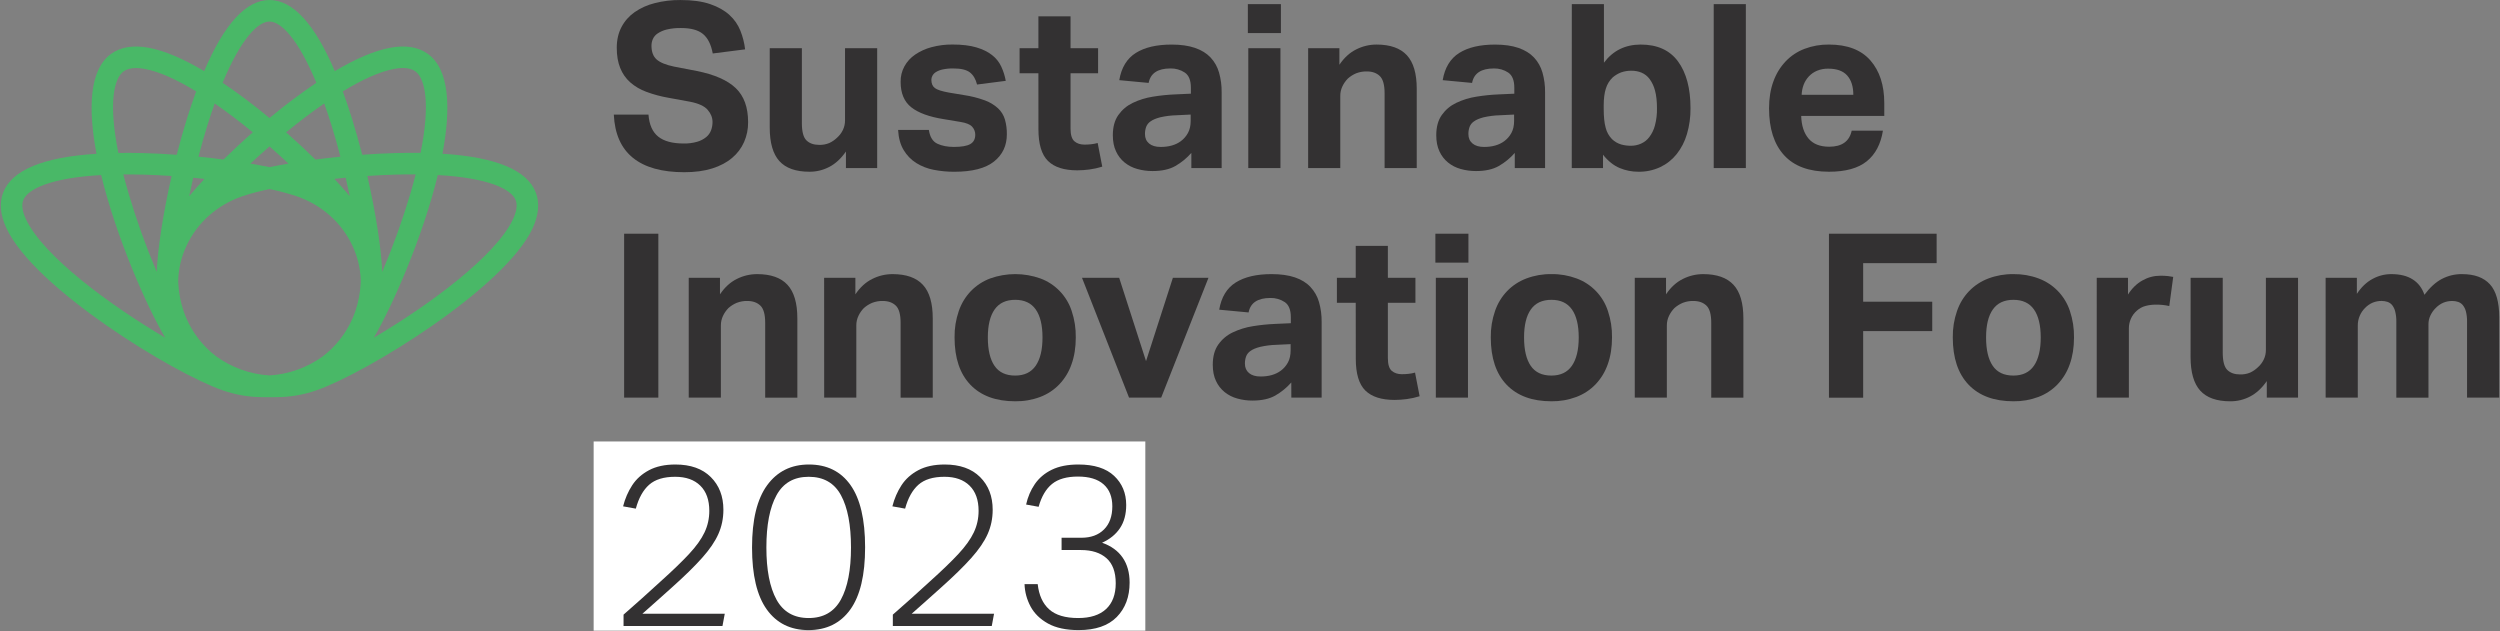<svg xmlns="http://www.w3.org/2000/svg" xmlns:xlink="http://www.w3.org/1999/xlink" width="2048" viewBox="0 0 1536 387.75" height="517" preserveAspectRatio="xMidYMid meet"><rect x="0" y="0" width="1536" height="387.75" fill="#808080" stroke="none"/><defs><g></g><clipPath id="2c30706bb7"><path d="M 1428 168 L 1535.504 168 L 1535.504 245 L 1428 245 Z M 1428 168 " clip-rule="nonzero"></path></clipPath><clipPath id="1860de5e50"><path d="M 0.496 0 L 331 0 L 331 245 L 0.496 245 Z M 0.496 0 " clip-rule="nonzero"></path></clipPath><clipPath id="c04d37ffb8"><path d="M 462 285 L 532 285 L 532 387.48 L 462 387.48 Z M 462 285 " clip-rule="nonzero"></path></clipPath><clipPath id="c391b39a79"><path d="M 364.738 271.25 L 703.688 271.25 L 703.688 387.5 L 364.738 387.5 Z M 364.738 271.25 " clip-rule="nonzero"></path></clipPath><clipPath id="6df57a28b7"><path d="M 462 285 L 532 285 L 532 387.5 L 462 387.5 Z M 462 285 " clip-rule="nonzero"></path></clipPath><clipPath id="d0f7c4f292"><path d="M 629 285 L 695 285 L 695 387.5 L 629 387.5 Z M 629 285 " clip-rule="nonzero"></path></clipPath></defs><path fill="#333132" d="M 398.422 70.391 C 398.887 76.602 400.883 81.117 404.414 83.938 C 407.941 86.754 413.137 88.164 420 88.164 C 422.824 88.227 425.598 87.875 428.32 87.109 C 430.34 86.531 432.176 85.59 433.824 84.285 C 435.199 83.168 436.211 81.781 436.855 80.125 C 437.484 78.445 437.789 76.703 437.773 74.906 C 437.773 72.277 436.785 69.809 434.812 67.5 C 432.84 65.195 429.219 63.527 423.949 62.496 L 410.812 60.094 C 406.141 59.293 401.582 58.07 397.133 56.43 C 393.457 55.094 390.141 53.141 387.188 50.578 C 384.453 48.121 382.41 45.18 381.055 41.762 C 379.641 38.285 378.934 34.148 378.938 29.352 C 378.941 24.551 379.906 20.32 381.828 16.652 C 383.773 12.949 386.461 9.895 389.887 7.488 C 393.66 4.887 397.773 3.035 402.227 1.934 C 407.406 0.609 412.676 -0.031 418.023 0.012 C 425.359 0.012 431.473 0.855 436.363 2.539 C 441.254 4.223 445.203 6.457 448.211 9.238 C 451.188 11.945 453.418 15.164 454.91 18.898 C 456.375 22.582 457.336 26.391 457.801 30.324 L 437.914 32.852 C 436.883 27.32 434.883 23.332 431.918 20.887 C 428.953 18.441 424.465 17.219 418.449 17.219 C 415.473 17.152 412.531 17.461 409.633 18.133 C 407.641 18.613 405.789 19.414 404.074 20.535 C 402.758 21.402 401.77 22.555 401.113 23.988 C 400.547 25.293 400.266 26.66 400.266 28.082 C 400.266 31.844 401.324 34.664 403.441 36.543 C 405.562 38.422 409.152 39.887 414.215 40.934 L 428.043 43.609 C 438.945 45.773 446.938 49.277 452.02 54.121 C 457.105 58.961 459.641 65.945 459.637 75.066 C 459.684 79.309 458.859 83.375 457.164 87.266 C 455.469 91.07 453.023 94.312 449.832 96.996 C 446.59 99.77 442.523 101.934 437.633 103.48 C 432.742 105.031 427.004 105.809 420.422 105.809 C 406.691 105.809 396.184 102.871 388.898 96.996 C 381.609 91.117 377.688 82.254 377.121 70.406 Z M 398.422 70.391 " fill-opacity="1" fill-rule="nonzero"></path><path fill="#333132" d="M 472.922 29.633 L 492.668 29.633 L 492.668 75.605 C 492.668 80.875 493.609 84.426 495.488 86.254 C 497.367 88.082 499.953 89 503.246 89.008 C 505.422 89.082 507.512 88.703 509.523 87.875 C 511.277 87.055 512.852 85.973 514.25 84.633 C 515.77 83.301 516.969 81.727 517.848 79.91 C 518.762 78.016 519.207 76.016 519.188 73.914 L 519.188 29.633 L 538.938 29.633 L 538.938 103.254 L 519.738 103.254 L 519.738 93.102 C 516.727 97.43 513.316 100.582 509.508 102.551 C 505.688 104.547 501.621 105.531 497.312 105.512 C 488.938 105.512 482.777 103.324 478.828 98.945 C 474.883 94.566 472.914 87.691 472.922 78.316 Z M 472.922 29.633 " fill-opacity="1" fill-rule="nonzero"></path><path fill="#333132" d="M 570.688 79.832 C 571.344 84.156 573.082 86.98 575.906 88.297 C 578.727 89.613 582.113 90.27 586.062 90.27 C 590.777 90.27 594.145 89.684 596.164 88.508 C 598.188 87.332 599.199 85.426 599.199 82.793 C 599.207 81.879 599.051 80.996 598.719 80.145 C 598.391 79.289 597.914 78.527 597.293 77.859 C 596.023 76.445 593.602 75.461 590.031 74.898 L 579.871 73.207 C 570.938 71.797 564.285 69.375 559.914 65.941 C 555.543 62.504 553.355 57.309 553.348 50.355 C 553.285 46.953 554.062 43.754 555.672 40.758 C 557.293 37.844 559.484 35.445 562.238 33.562 C 565.344 31.453 568.711 29.926 572.344 28.977 C 576.57 27.852 580.871 27.309 585.246 27.355 C 591.078 27.355 595.961 27.941 599.898 29.117 C 603.836 30.293 607.051 31.875 609.543 33.859 C 611.992 35.766 613.875 38.125 615.188 40.934 C 616.48 43.727 617.398 46.641 617.938 49.672 L 600.305 51.934 C 599.457 48.562 597.977 46.07 595.863 44.453 C 593.746 42.84 590.34 42.039 585.637 42.059 C 583.422 42.016 581.234 42.227 579.07 42.691 C 577.613 43 576.246 43.539 574.977 44.312 C 574.07 44.879 573.367 45.633 572.859 46.57 C 572.461 47.32 572.25 48.121 572.227 48.973 C 572.227 51.328 572.957 53.043 574.414 54.121 C 575.875 55.195 578.719 56.109 582.949 56.867 L 592.254 58.418 C 596.645 59.062 600.926 60.145 605.094 61.66 C 608.105 62.758 610.801 64.379 613.176 66.531 C 615.199 68.434 616.609 70.715 617.41 73.371 C 618.262 76.367 618.66 79.422 618.609 82.535 C 618.609 89.496 615.973 95.07 610.707 99.254 C 605.438 103.438 597.305 105.527 586.309 105.527 C 582.059 105.547 577.848 105.145 573.676 104.332 C 569.848 103.602 566.273 102.215 562.957 100.168 C 559.762 98.137 557.191 95.5 555.246 92.258 C 553.227 88.961 552.074 84.824 551.789 79.844 Z M 570.688 79.832 " fill-opacity="1" fill-rule="nonzero"></path><path fill="#333132" d="M 637.996 45.004 L 626.43 45.004 L 626.43 29.633 L 637.996 29.633 L 637.996 10.027 L 657.738 10.027 L 657.738 29.633 L 674.668 29.633 L 674.668 45.004 L 657.738 45.004 L 657.738 78.996 C 657.738 82.855 658.539 85.465 660.141 86.824 C 661.738 88.188 663.809 88.859 666.348 88.848 C 667.691 88.844 669.031 88.773 670.363 88.633 C 671.734 88.496 673.082 88.234 674.406 87.855 L 677.227 102.387 C 674.621 103.203 671.965 103.789 669.258 104.148 C 666.801 104.473 664.332 104.641 661.852 104.652 C 653.77 104.652 647.773 102.727 643.871 98.875 C 639.965 95.02 638.016 88.531 638.016 79.41 Z M 637.996 45.004 " fill-opacity="1" fill-rule="nonzero"></path><path fill="#333132" d="M 731.965 93.949 C 729.141 97.168 725.875 99.848 722.164 101.984 C 718.543 104.055 713.863 105.09 708.125 105.09 C 704.941 105.105 701.812 104.68 698.746 103.82 C 695.887 103.035 693.301 101.719 690.988 99.871 C 688.699 97.996 686.934 95.719 685.699 93.027 C 684.379 90.262 683.719 86.945 683.723 83.086 C 683.723 78.008 684.852 73.871 687.109 70.676 C 689.422 67.41 692.387 64.918 695.996 63.199 C 699.926 61.328 704.039 60.062 708.34 59.395 C 712.941 58.637 717.574 58.168 722.234 57.984 L 731.68 57.559 L 731.68 53.891 C 731.68 49.379 730.438 46.273 727.945 44.582 C 726.641 43.719 725.234 43.074 723.73 42.645 C 722.23 42.211 720.695 42.016 719.129 42.055 C 711.32 42.055 706.852 45.016 705.727 50.941 L 687.676 49.25 C 688.988 41.539 692.375 35.969 697.828 32.531 C 703.285 29.098 710.621 27.383 719.832 27.383 C 725.477 27.383 730.273 28.066 734.223 29.43 C 738.168 30.793 741.344 32.746 743.742 35.285 C 746.223 37.945 747.961 41.023 748.961 44.52 C 750.094 48.508 750.637 52.574 750.582 56.723 L 750.582 103.266 L 731.965 103.266 Z M 731.539 70.391 L 722.793 70.816 C 719.414 70.906 716.074 71.328 712.781 72.082 C 710.254 72.746 708.289 73.57 706.93 74.555 C 705.648 75.414 704.73 76.566 704.176 78.008 C 703.688 79.426 703.453 80.887 703.473 82.383 C 703.473 84.828 704.316 86.758 706 88.164 C 707.684 89.57 710.043 90.277 713.074 90.281 C 718.152 90.281 722.289 89.102 725.488 86.746 C 727.309 85.395 728.766 83.727 729.855 81.738 C 730.988 79.719 731.555 77.203 731.551 74.191 Z M 731.539 70.391 " fill-opacity="1" fill-rule="nonzero"></path><path fill="#333132" d="M 766.68 2.539 L 786.988 2.539 L 786.988 20.32 L 766.68 20.32 Z M 766.957 29.617 L 786.707 29.617 L 786.707 103.254 L 766.941 103.254 Z M 766.957 29.617 " fill-opacity="1" fill-rule="nonzero"></path><path fill="#333132" d="M 803.727 29.633 L 822.926 29.633 L 822.926 39.785 C 825.836 35.461 829.293 32.312 833.289 30.34 C 837.211 28.367 841.367 27.379 845.758 27.375 C 854.125 27.375 860.332 29.562 864.383 33.941 C 868.43 38.32 870.453 45.211 870.445 54.609 L 870.445 103.266 L 850.695 103.266 L 850.695 57.293 C 850.695 52.125 849.707 48.598 847.734 46.715 C 845.762 44.828 843.129 43.887 839.836 43.895 C 837.574 43.84 835.383 44.215 833.27 45.02 C 831.371 45.812 829.656 46.895 828.121 48.266 C 826.754 49.656 825.648 51.23 824.805 52.988 C 823.895 54.883 823.445 56.883 823.469 58.984 L 823.469 103.27 L 803.719 103.27 Z M 803.727 29.633 " fill-opacity="1" fill-rule="nonzero"></path><path fill="#333132" d="M 930.68 93.949 C 927.855 97.168 924.59 99.848 920.879 101.984 C 917.258 104.059 912.578 105.094 906.844 105.094 C 903.656 105.109 900.527 104.688 897.461 103.824 C 894.602 103.043 892.02 101.723 889.703 99.875 C 887.414 98.004 885.648 95.723 884.414 93.035 C 883.098 90.266 882.438 86.953 882.438 83.094 C 882.438 78.012 883.566 73.875 885.824 70.68 C 888.137 67.418 891.102 64.926 894.711 63.203 C 898.641 61.336 902.754 60.066 907.055 59.398 C 911.656 58.641 916.289 58.172 920.949 57.988 L 930.395 57.566 L 930.395 53.898 C 930.395 49.383 929.152 46.281 926.664 44.586 C 925.355 43.727 923.953 43.078 922.449 42.648 C 920.945 42.219 919.41 42.023 917.848 42.059 C 910.035 42.059 905.566 45.023 904.441 50.945 L 886.391 49.254 C 887.703 41.547 891.09 35.973 896.547 32.539 C 902 29.102 909.336 27.387 918.547 27.391 C 924.195 27.391 928.988 28.07 932.938 29.434 C 936.887 30.801 940.059 32.75 942.457 35.289 C 944.938 37.949 946.676 41.027 947.676 44.527 C 948.809 48.512 949.352 52.582 949.297 56.727 L 949.297 103.27 L 930.68 103.27 Z M 930.254 70.391 L 921.508 70.816 C 918.129 70.906 914.789 71.328 911.496 72.082 C 908.969 72.746 907.004 73.57 905.645 74.555 C 904.359 75.414 903.441 76.566 902.891 78.008 C 902.402 79.426 902.168 80.887 902.188 82.383 C 902.188 84.828 903.031 86.758 904.715 88.164 C 906.398 89.57 908.758 90.277 911.789 90.281 C 916.863 90.281 921.004 89.102 924.203 86.746 C 926.023 85.395 927.48 83.727 928.574 81.738 C 929.703 79.719 930.27 77.203 930.266 74.191 Z M 930.254 70.391 " fill-opacity="1" fill-rule="nonzero"></path><path fill="#333132" d="M 965.719 2.539 L 985.461 2.539 L 985.461 38.52 C 991.008 31.109 998.531 27.395 1008.031 27.375 C 1018.281 27.375 1025.945 30.852 1031.023 37.812 C 1036.105 44.77 1038.645 54.316 1038.645 66.445 C 1038.703 71.867 1037.973 77.18 1036.457 82.383 C 1035.145 86.91 1033.027 91.023 1030.109 94.723 C 1027.355 98.156 1023.984 100.812 1020.004 102.695 C 1015.754 104.652 1011.285 105.59 1006.605 105.512 C 1002.648 105.52 998.84 104.766 995.184 103.254 C 991.516 101.754 988.082 99.027 984.887 95.074 L 984.887 103.254 L 965.688 103.254 Z M 985.32 66.992 C 985.32 71.789 985.723 75.625 986.523 78.488 C 987.195 81.16 988.488 83.488 990.398 85.473 C 992.035 87.035 993.941 88.141 996.113 88.785 C 998.031 89.301 999.984 89.559 1001.969 89.559 C 1004.125 89.566 1006.191 89.145 1008.172 88.289 C 1010.234 87.383 1011.949 86.035 1013.32 84.25 C 1014.938 82.102 1016.09 79.73 1016.777 77.129 C 1017.695 73.664 1018.117 70.137 1018.047 66.551 C 1018.047 62.227 1017.645 58.605 1016.848 55.691 C 1016.207 53.102 1015.102 50.727 1013.535 48.566 C 1012.219 46.801 1010.551 45.48 1008.527 44.617 C 1006.555 43.82 1004.508 43.434 1002.383 43.461 C 1000.207 43.422 998.094 43.758 996.035 44.469 C 994.117 45.203 992.379 46.238 990.816 47.578 C 988.852 49.477 987.465 51.734 986.656 54.348 C 985.766 57.074 985.32 60.555 985.316 64.785 Z M 985.32 66.992 " fill-opacity="1" fill-rule="nonzero"></path><path fill="#333132" d="M 1052.906 2.539 L 1072.652 2.539 L 1072.652 103.254 L 1052.906 103.254 Z M 1052.906 2.539 " fill-opacity="1" fill-rule="nonzero"></path><path fill="#333132" d="M 1156.871 80.27 C 1155.551 88.543 1152.234 94.82 1146.926 99.098 C 1141.617 103.375 1133.883 105.512 1123.719 105.512 C 1111.5 105.512 1102.309 102.129 1096.145 95.359 C 1089.98 88.59 1086.902 79 1086.902 66.586 C 1086.902 60.375 1087.797 54.852 1089.586 50.012 C 1091.238 45.367 1093.754 41.254 1097.137 37.672 C 1100.43 34.234 1104.305 31.672 1108.754 29.984 C 1113.574 28.184 1118.559 27.312 1123.707 27.375 C 1134.992 27.375 1143.48 30.621 1149.164 37.109 C 1154.852 43.598 1157.695 52.344 1157.703 63.34 L 1157.703 71.246 L 1106.652 71.246 C 1106.84 77.168 1108.344 81.801 1111.172 85.137 C 1113.996 88.477 1118.227 90.145 1123.863 90.145 C 1131.668 90.145 1136.273 86.855 1137.684 80.273 Z M 1138.68 58.262 C 1138.68 53.184 1137.434 49.234 1134.941 46.414 C 1132.449 43.598 1128.574 42.188 1123.32 42.188 C 1120.922 42.133 1118.609 42.559 1116.383 43.461 C 1114.473 44.258 1112.805 45.41 1111.379 46.914 C 1109.996 48.395 1108.938 50.078 1108.203 51.969 C 1107.43 53.988 1107.008 56.078 1106.938 58.242 Z M 1138.68 58.262 " fill-opacity="1" fill-rule="nonzero"></path><path fill="#333132" d="M 383.465 143.594 L 404.484 143.594 L 404.484 244.297 L 383.465 244.297 Z M 383.465 143.594 " fill-opacity="1" fill-rule="nonzero"></path><path fill="#333132" d="M 423.156 170.676 L 442.355 170.676 L 442.355 180.832 C 445.266 176.508 448.719 173.355 452.719 171.379 C 456.645 169.406 460.809 168.422 465.203 168.418 C 473.57 168.418 479.777 170.609 483.824 174.988 C 487.875 179.363 489.895 186.254 489.891 195.648 L 489.891 244.309 L 470.129 244.309 L 470.129 198.336 C 470.129 193.164 469.141 189.637 467.168 187.758 C 465.195 185.879 462.555 184.93 459.25 184.914 C 456.988 184.859 454.797 185.238 452.684 186.047 C 450.785 186.836 449.07 187.918 447.535 189.289 C 446.176 190.68 445.078 192.25 444.246 194.008 C 443.332 195.902 442.887 197.902 442.906 200.004 L 442.906 244.289 L 423.156 244.289 Z M 423.156 170.676 " fill-opacity="1" fill-rule="nonzero"></path><path fill="#333132" d="M 506.348 170.676 L 525.547 170.676 L 525.547 180.832 C 528.461 176.508 531.918 173.355 535.918 171.379 C 539.844 169.406 544.004 168.422 548.402 168.418 C 556.766 168.418 562.973 170.609 567.02 174.988 C 571.062 179.363 573.086 186.254 573.082 195.648 L 573.082 244.309 L 553.332 244.309 L 553.332 198.336 C 553.332 193.164 552.344 189.637 550.371 187.758 C 548.398 185.879 545.762 184.93 542.465 184.914 C 540.199 184.859 538.012 185.238 535.895 186.047 C 534 186.836 532.281 187.918 530.746 189.289 C 529.387 190.676 528.289 192.25 527.457 194.008 C 526.547 195.902 526.098 197.902 526.121 200.004 L 526.121 244.289 L 506.371 244.289 Z M 506.348 170.676 " fill-opacity="1" fill-rule="nonzero"></path><path fill="#333132" d="M 623.723 246.547 C 611.875 246.547 602.707 243.164 596.215 236.391 C 589.727 229.621 586.48 219.938 586.484 207.332 C 586.406 201.754 587.277 196.324 589.094 191.047 C 590.691 186.414 593.184 182.32 596.57 178.777 C 599.93 175.348 603.855 172.785 608.348 171.086 C 610.824 170.199 613.363 169.531 615.953 169.082 C 618.547 168.633 621.16 168.41 623.793 168.41 C 626.426 168.41 629.035 168.633 631.629 169.082 C 634.223 169.531 636.758 170.199 639.238 171.086 C 641.484 171.918 643.613 172.992 645.621 174.305 C 647.625 175.621 649.461 177.141 651.121 178.867 C 652.785 180.598 654.234 182.488 655.469 184.543 C 656.703 186.602 657.691 188.766 658.438 191.047 C 660.203 196.332 661.043 201.762 660.961 207.332 C 660.961 213.453 660.094 218.93 658.352 223.77 C 656.746 228.418 654.254 232.531 650.879 236.109 C 647.539 239.578 643.617 242.168 639.117 243.875 C 634.152 245.73 629.02 246.621 623.723 246.547 Z M 623.723 230.75 C 629.367 230.75 633.578 228.73 636.352 224.688 C 639.129 220.645 640.516 214.863 640.516 207.34 C 640.516 199.82 639.129 194.086 636.352 190.133 C 633.578 186.18 629.367 184.203 623.723 184.211 C 618.082 184.211 613.871 186.184 611.09 190.133 C 608.309 194.078 606.922 199.816 606.926 207.34 C 606.926 214.957 608.293 220.762 611.02 224.758 C 613.75 228.754 617.98 230.754 623.723 230.758 Z M 623.723 230.75 " fill-opacity="1" fill-rule="nonzero"></path><path fill="#333132" d="M 664.781 170.676 L 687.617 170.676 L 704.121 221.875 L 720.625 170.676 L 742.488 170.676 L 713.434 244.297 L 693.684 244.297 Z M 664.781 170.676 " fill-opacity="1" fill-rule="nonzero"></path><path fill="#333132" d="M 793.371 234.988 C 790.543 238.203 787.273 240.879 783.562 243.012 C 779.941 245.074 775.262 246.109 769.527 246.113 C 766.344 246.129 763.219 245.707 760.152 244.844 C 757.293 244.059 754.707 242.742 752.391 240.895 C 750.102 239.02 748.34 236.738 747.102 234.055 C 745.781 231.277 745.121 227.965 745.125 224.113 C 745.125 219.031 746.254 214.895 748.512 211.699 C 750.824 208.434 753.785 205.941 757.398 204.223 C 761.328 202.355 765.441 201.086 769.742 200.414 C 774.344 199.66 778.973 199.191 783.633 199.004 L 793.086 198.582 L 793.086 194.918 C 793.086 190.398 791.84 187.297 789.348 185.605 C 788.043 184.746 786.637 184.098 785.133 183.668 C 783.629 183.238 782.098 183.039 780.531 183.078 C 772.727 183.078 768.258 186.043 767.133 191.965 L 749.078 190.273 C 750.395 182.562 753.777 176.992 759.23 173.562 C 764.684 170.129 772.02 168.414 781.234 168.414 C 786.879 168.414 791.676 169.086 795.625 170.434 C 799.57 171.781 802.746 173.746 805.148 176.324 C 807.633 178.984 809.379 182.059 810.391 185.555 C 811.523 189.543 812.062 193.609 812.016 197.754 L 812.016 244.297 L 793.395 244.297 Z M 792.945 211.438 L 784.199 211.859 C 780.816 211.949 777.48 212.371 774.18 213.129 C 771.645 213.785 769.695 214.609 768.332 215.598 C 767.047 216.461 766.133 217.609 765.582 219.055 C 765.09 220.469 764.855 221.926 764.875 223.426 C 764.875 225.871 765.719 227.797 767.402 229.207 C 769.086 230.621 771.441 231.324 774.477 231.32 C 779.555 231.32 783.691 230.141 786.887 227.785 C 788.711 226.434 790.168 224.762 791.266 222.773 C 792.391 220.75 792.957 218.238 792.957 215.23 Z M 792.945 211.438 " fill-opacity="1" fill-rule="nonzero"></path><path fill="#333132" d="M 832.961 186.051 L 821.391 186.051 L 821.391 170.676 L 832.961 170.676 L 832.961 151.066 L 852.707 151.066 L 852.707 170.672 L 869.637 170.672 L 869.637 186.047 L 852.707 186.047 L 852.707 220.035 C 852.707 223.891 853.504 226.5 855.105 227.859 C 856.707 229.219 858.773 229.902 861.309 229.906 C 862.66 229.906 864.008 229.836 865.352 229.695 C 866.723 229.559 868.07 229.301 869.395 228.922 L 872.215 243.445 C 869.609 244.266 866.953 244.855 864.246 245.207 C 861.785 245.531 859.316 245.699 856.84 245.715 C 848.754 245.715 842.762 243.785 838.855 239.934 C 834.953 236.082 833 229.594 833 220.469 Z M 832.961 186.051 " fill-opacity="1" fill-rule="nonzero"></path><path fill="#333132" d="M 881.895 143.594 L 902.203 143.594 L 902.203 161.367 L 881.895 161.367 Z M 882.172 170.676 L 901.922 170.676 L 901.922 244.297 L 882.172 244.297 Z M 882.172 170.676 " fill-opacity="1" fill-rule="nonzero"></path><path fill="#333132" d="M 953.176 246.547 C 941.332 246.547 932.164 243.164 925.672 236.391 C 919.184 229.621 915.938 219.938 915.941 207.332 C 915.863 201.754 916.734 196.324 918.555 191.047 C 920.148 186.41 922.641 182.32 926.027 178.777 C 929.387 175.348 933.316 172.785 937.809 171.086 C 942.762 169.23 947.887 168.34 953.176 168.41 C 958.52 168.332 963.691 169.223 968.699 171.086 C 970.945 171.918 973.074 172.992 975.082 174.305 C 977.086 175.621 978.922 177.141 980.582 178.867 C 982.246 180.598 983.695 182.488 984.93 184.543 C 986.164 186.602 987.152 188.766 987.898 191.047 C 989.664 196.332 990.504 201.762 990.422 207.332 C 990.422 213.453 989.555 218.93 987.816 223.77 C 986.207 228.418 983.715 232.531 980.34 236.109 C 976.992 239.578 973.066 242.16 968.562 243.863 C 963.602 245.723 958.473 246.617 953.176 246.547 Z M 953.176 230.75 C 958.824 230.75 963.031 228.73 965.809 224.688 C 968.582 220.645 969.973 214.863 969.973 207.34 C 969.973 199.82 968.582 194.086 965.809 190.133 C 963.031 186.18 958.824 184.203 953.176 184.211 C 947.539 184.211 943.328 186.184 940.547 190.133 C 937.766 194.078 936.375 199.816 936.383 207.34 C 936.383 214.957 937.746 220.762 940.477 224.758 C 943.203 228.754 947.438 230.754 953.176 230.758 Z M 953.176 230.75 " fill-opacity="1" fill-rule="nonzero"></path><path fill="#333132" d="M 1004.402 170.676 L 1023.602 170.676 L 1023.602 180.832 C 1026.512 176.508 1029.969 173.355 1033.969 171.379 C 1037.895 169.406 1042.055 168.422 1046.449 168.418 C 1054.82 168.418 1061.027 170.609 1065.074 174.988 C 1069.117 179.363 1071.141 186.254 1071.137 195.648 L 1071.137 244.309 L 1051.387 244.309 L 1051.387 198.336 C 1051.387 193.164 1050.398 189.637 1048.426 187.758 C 1046.449 185.879 1043.809 184.93 1040.492 184.914 C 1038.23 184.859 1036.039 185.234 1033.926 186.047 C 1032.023 186.836 1030.305 187.918 1028.77 189.289 C 1027.402 190.68 1026.297 192.254 1025.457 194.012 C 1024.543 195.906 1024.098 197.906 1024.117 200.008 L 1024.117 244.293 L 1004.402 244.293 Z M 1004.402 170.676 " fill-opacity="1" fill-rule="nonzero"></path><path fill="#333132" d="M 1123.711 143.594 L 1189.867 143.594 L 1189.867 161.676 L 1144.727 161.676 L 1144.727 185.367 L 1187.168 185.367 L 1187.168 203.422 L 1144.727 203.422 L 1144.727 244.344 L 1123.711 244.344 Z M 1123.711 143.594 " fill-opacity="1" fill-rule="nonzero"></path><path fill="#333132" d="M 1237.035 246.547 C 1225.188 246.547 1216.02 243.164 1209.531 236.391 C 1203.043 229.621 1199.797 219.938 1199.793 207.332 C 1199.715 201.754 1200.586 196.324 1202.406 191.047 C 1204.004 186.41 1206.496 182.32 1209.883 178.777 C 1213.246 175.352 1217.168 172.793 1221.656 171.098 C 1226.613 169.242 1231.738 168.348 1237.031 168.418 C 1242.371 168.34 1247.543 169.234 1252.547 171.098 C 1254.793 171.93 1256.922 173.004 1258.926 174.32 C 1260.93 175.633 1262.766 177.152 1264.426 178.883 C 1266.09 180.609 1267.539 182.5 1268.773 184.555 C 1270.008 186.613 1271 188.777 1271.746 191.055 C 1273.512 196.344 1274.352 201.773 1274.27 207.344 C 1274.27 213.465 1273.402 218.941 1271.664 223.777 C 1270.055 228.426 1267.562 232.539 1264.188 236.121 C 1260.844 239.586 1256.918 242.172 1252.41 243.875 C 1247.453 245.727 1242.328 246.617 1237.035 246.547 Z M 1237.035 230.75 C 1242.68 230.75 1246.891 228.73 1249.668 224.688 C 1252.441 220.645 1253.828 214.863 1253.824 207.34 C 1253.824 199.82 1252.438 194.086 1249.668 190.133 C 1246.895 186.18 1242.684 184.203 1237.035 184.211 C 1231.391 184.211 1227.18 186.184 1224.406 190.133 C 1221.629 194.078 1220.242 199.816 1220.246 207.34 C 1220.246 214.957 1221.609 220.762 1224.332 224.758 C 1227.059 228.754 1231.293 230.754 1237.035 230.758 Z M 1237.035 230.75 " fill-opacity="1" fill-rule="nonzero"></path><path fill="#333132" d="M 1288.234 170.676 L 1307.434 170.676 L 1307.434 180.973 C 1309.879 177.121 1312.844 174.23 1316.324 172.297 C 1319.738 170.367 1323.406 169.402 1327.328 169.402 C 1328.883 169.387 1330.434 169.461 1331.98 169.617 C 1333.203 169.758 1334.285 169.926 1335.223 170.121 L 1332.809 188.027 C 1330.066 187.406 1327.293 187.125 1324.48 187.176 C 1322.379 187.168 1320.312 187.43 1318.277 187.953 C 1316.258 188.484 1314.473 189.449 1312.918 190.844 C 1311.285 192.254 1310.039 193.945 1309.18 195.922 C 1308.383 197.77 1307.984 199.695 1307.98 201.707 L 1307.98 244.301 L 1288.23 244.301 Z M 1288.234 170.676 " fill-opacity="1" fill-rule="nonzero"></path><path fill="#333132" d="M 1345.914 170.676 L 1365.648 170.676 L 1365.648 216.648 C 1365.648 221.922 1366.59 225.469 1368.469 227.301 C 1370.348 229.129 1372.934 230.043 1376.223 230.047 C 1378.398 230.121 1380.492 229.746 1382.504 228.922 C 1384.254 228.098 1385.828 227.016 1387.227 225.676 C 1388.746 224.344 1389.945 222.77 1390.824 220.953 C 1391.738 219.059 1392.184 217.059 1392.164 214.957 L 1392.164 170.676 L 1411.914 170.676 L 1411.914 244.297 L 1392.715 244.297 L 1392.715 234.145 C 1389.703 238.469 1386.293 241.617 1382.488 243.59 C 1378.668 245.586 1374.598 246.574 1370.289 246.559 C 1361.918 246.559 1355.758 244.367 1351.805 239.988 C 1347.855 235.609 1345.883 228.723 1345.883 219.328 Z M 1345.914 170.676 " fill-opacity="1" fill-rule="nonzero"></path><g clip-path="url(#2c30706bb7)"><path fill="#333132" d="M 1428.863 170.676 L 1448.062 170.676 L 1448.062 180.547 C 1450.785 176.414 1453.984 173.355 1457.664 171.379 C 1461.266 169.406 1465.121 168.418 1469.227 168.418 C 1474.59 168.418 1478.969 169.5 1482.363 171.664 C 1485.758 173.824 1488.156 176.977 1489.559 181.113 C 1492.945 176.598 1496.516 173.352 1500.273 171.379 C 1504.164 169.359 1508.305 168.371 1512.688 168.418 C 1520.309 168.418 1526.02 170.512 1529.824 174.695 C 1533.633 178.875 1535.535 185.668 1535.539 195.074 L 1535.539 244.301 L 1515.754 244.301 L 1515.754 197.754 C 1515.812 195.586 1515.578 193.445 1515.055 191.34 C 1514.691 189.91 1514.059 188.617 1513.148 187.461 C 1512.371 186.531 1511.406 185.871 1510.258 185.484 C 1509.109 185.105 1507.93 184.914 1506.723 184.918 C 1504.848 184.902 1503.035 185.242 1501.289 185.93 C 1499.438 186.723 1497.816 187.852 1496.426 189.312 C 1495.102 190.629 1494.043 192.133 1493.254 193.824 C 1492.445 195.52 1492.043 197.309 1492.051 199.184 L 1492.051 244.32 L 1472.305 244.32 L 1472.305 197.754 C 1472.359 195.586 1472.125 193.445 1471.598 191.34 C 1471.254 189.906 1470.629 188.605 1469.727 187.438 C 1468.953 186.508 1467.988 185.852 1466.84 185.465 C 1465.691 185.086 1464.512 184.895 1463.301 184.898 C 1461.426 184.883 1459.617 185.223 1457.871 185.91 C 1456.016 186.703 1454.395 187.832 1453.004 189.293 C 1451.645 190.664 1450.586 192.238 1449.828 194.016 C 1449.008 195.934 1448.609 197.93 1448.629 200.016 L 1448.629 244.301 L 1428.879 244.301 Z M 1428.863 170.676 " fill-opacity="1" fill-rule="nonzero"></path></g><g clip-path="url(#1860de5e50)"><path fill="#49b867" d="M 329.199 118.305 C 323.93 104.504 304.648 96.504 271.844 94.449 C 277.102 66.75 276.305 42.691 262.805 33.051 C 257.008 28.914 249.391 27.641 240.168 29.27 C 229.957 31.066 218.086 36.34 205.703 43.691 C 193.371 14.688 179.914 0.012 165.566 0.012 C 151.219 0.012 137.777 14.688 125.434 43.691 C 113.051 36.367 101.184 31.062 90.969 29.27 C 81.742 27.648 74.129 28.914 68.328 33.051 C 54.824 42.691 54.051 66.754 59.289 94.484 C 26.449 96.551 7.211 104.527 1.941 118.328 C -0.512 124.746 0.16 132.109 3.961 140.223 C 21.141 177.102 106.059 229.137 136.84 239.828 C 144.875 242.621 153.152 244.02 161.66 244.016 L 162 244.016 C 162.555 244.016 163.117 244.051 163.672 244.051 C 164.125 244.051 164.582 244.051 165.035 244.027 C 165.227 244.027 165.414 244.027 165.605 244.027 C 165.797 244.027 165.984 244.027 166.176 244.027 C 166.633 244.027 167.086 244.051 167.543 244.051 C 168.098 244.051 168.66 244.027 169.215 244.016 L 169.559 244.016 C 178.066 244.016 186.34 242.617 194.379 239.828 C 225.133 229.16 310.078 177.094 327.258 140.223 C 330.977 132.086 331.648 124.719 329.199 118.305 Z M 242.465 42.281 C 248.062 41.273 252.324 41.809 255.129 43.797 C 261.25 48.164 264.523 63.613 258.395 93.934 C 253.473 93.863 248.305 93.898 242.895 94.043 C 236.129 94.227 229.301 94.586 222.535 95.082 C 220.629 87.633 218.527 80.141 216.238 72.812 C 214.395 66.891 212.52 61.332 210.609 56.141 C 222.324 49.016 233.363 43.891 242.465 42.281 Z M 131.906 63.566 C 139.707 68.945 147.621 74.984 155.316 81.293 C 148.93 86.906 142.871 92.57 137.297 98.02 C 132.32 97.363 127.195 96.766 121.938 96.238 C 123.648 89.719 125.508 83.18 127.496 76.746 C 128.977 72.059 130.445 67.672 131.906 63.566 Z M 203.602 76.762 C 205.621 83.191 207.465 89.734 209.16 96.254 C 203.918 96.781 198.781 97.379 193.801 98.035 C 188.242 92.57 182.18 86.922 175.789 81.293 C 183.48 74.984 191.391 68.945 199.191 63.566 C 200.684 67.672 202.156 72.059 203.602 76.762 Z M 182.305 120.582 C 197.746 125.938 209.906 136.75 216.551 151.004 C 219.66 157.637 221.355 164.613 221.637 171.934 L 221.637 172.285 C 221.637 172.727 221.637 173.172 221.605 173.613 C 221.605 173.723 221.605 173.836 221.605 173.945 C 221.316 179.867 220.215 185.633 218.309 191.242 L 218.246 191.41 C 218.012 192.098 217.742 192.773 217.5 193.43 C 217.289 193.961 217.082 194.496 216.859 195.027 L 216.66 195.488 C 214.664 200.105 212.121 204.395 209.023 208.359 C 205.93 212.324 202.387 215.836 198.391 218.895 C 193.59 222.379 188.398 225.121 182.812 227.125 C 177.227 229.125 171.473 230.305 165.551 230.66 C 159.641 230.301 153.898 229.121 148.32 227.125 C 142.746 225.125 137.562 222.387 132.77 218.906 C 128.77 215.852 125.223 212.336 122.121 208.371 C 119.023 204.402 116.473 200.109 114.477 195.488 C 114.41 195.336 114.344 195.184 114.285 195.027 C 114.059 194.523 113.852 193.961 113.637 193.426 C 113.379 192.754 113.133 192.082 112.895 191.406 C 112.895 191.352 112.852 191.289 112.828 191.227 C 110.926 185.625 109.828 179.871 109.531 173.961 C 109.531 173.84 109.531 173.715 109.531 173.594 C 109.531 173.164 109.531 172.734 109.5 172.309 L 109.5 171.934 C 109.785 164.613 111.48 157.637 114.586 151.004 C 121.23 136.75 133.395 125.941 148.832 120.586 C 154.332 118.785 159.918 117.305 165.59 116.152 C 171.254 117.305 176.832 118.781 182.324 120.582 Z M 214.871 120.5 C 212.145 117.242 208.973 113.688 205.445 109.891 C 207.734 109.648 210.047 109.41 212.375 109.18 C 213.285 113.02 214.125 116.793 214.895 120.5 Z M 177.238 100.516 C 173.121 101.215 169.211 101.941 165.547 102.688 C 161.883 101.941 157.969 101.215 153.855 100.516 C 157.625 97.012 161.535 93.473 165.566 89.969 C 169.598 93.473 173.508 97.012 177.258 100.516 Z M 125.652 109.914 C 122.117 113.688 118.953 117.246 116.219 120.523 C 116.988 116.82 117.828 113.039 118.715 109.215 C 121.078 109.434 123.395 109.668 125.672 109.914 Z M 96.297 167.039 C 89.59 151.227 83.801 135.082 78.922 118.613 C 77.75 114.609 76.711 110.797 75.773 107.145 C 76.504 107.145 77.219 107.145 77.965 107.145 C 81.129 107.145 84.438 107.191 87.887 107.285 C 93.727 107.441 99.609 107.73 105.441 108.129 C 100.051 131.711 96.82 153.621 96.297 167.039 Z M 234.84 167.039 C 234.336 153.621 231.082 131.711 225.695 108.113 C 231.523 107.715 237.41 107.426 243.25 107.27 C 247.5 107.152 251.523 107.113 255.379 107.141 C 254.441 110.797 253.402 114.609 252.227 118.617 C 247.344 135.086 241.547 151.227 234.84 167.039 Z M 165.566 13.23 C 172.508 13.23 183.051 23.586 194.363 50.852 C 184.402 57.594 174.805 64.816 165.566 72.523 C 156.332 64.812 146.73 57.59 136.77 50.852 C 148.086 23.586 158.633 13.23 165.566 13.23 Z M 76.004 43.812 C 77.887 42.469 80.422 41.793 83.582 41.793 C 85.293 41.812 86.992 41.984 88.676 42.297 C 97.77 43.902 108.809 49.016 120.504 56.16 C 118.602 61.363 116.727 66.922 114.875 72.832 C 112.586 80.16 110.484 87.652 108.574 95.102 C 101.809 94.594 94.984 94.246 88.223 94.066 C 82.805 93.918 77.645 93.887 72.719 93.957 C 66.609 63.625 69.883 48.18 76.004 43.812 Z M 15.918 134.617 C 13.707 129.867 13.156 125.969 14.281 122.996 C 16.895 116.207 31.035 109.293 62.133 107.555 C 71.535 146.059 90.062 188.148 101.473 207.484 C 67.422 187.41 26.473 157.27 15.918 134.617 Z M 315.219 134.617 C 304.648 157.27 263.723 187.41 229.652 207.484 C 241.062 188.148 259.59 146.059 268.988 107.547 C 300.102 109.285 314.246 116.207 316.852 123.023 C 317.977 125.969 317.426 129.848 315.219 134.617 Z M 315.219 134.617 " fill-opacity="1" fill-rule="nonzero"></path></g><path fill="#231f20" d="M 383.465 384.918 L 383.465 379.867 L 406.078 359.363 C 415.066 351.125 421.738 344.504 426.098 339.488 C 430.457 334.473 433.477 329.977 435.156 326.004 C 436.879 321.895 437.719 317.613 437.684 313.156 C 437.684 305.852 435.648 300.211 431.574 296.234 C 427.504 292.254 421.766 290.266 414.367 290.262 C 407.531 290.262 402.031 291.922 397.863 295.246 C 393.699 298.57 390.539 303.883 388.383 311.188 L 383.465 310.059 C 385.434 302.008 389.109 295.852 394.496 291.59 C 399.879 287.328 406.598 285.199 414.648 285.199 C 423.449 285.199 430.449 287.68 435.648 292.645 C 440.844 297.609 443.441 304.348 443.441 312.852 C 443.477 318.102 442.398 323.113 440.215 327.883 C 438.055 332.562 434.543 337.617 429.68 343.039 C 424.816 348.461 418.078 355.062 409.469 362.844 L 390.648 379.695 L 444.145 379.695 L 442.883 384.895 Z M 383.465 384.918 " fill-opacity="1" fill-rule="nonzero"></path><g clip-path="url(#c04d37ffb8)"><path fill="#231f20" d="M 496.68 387.445 C 485.535 387.445 477.035 383.094 471.184 374.387 C 465.336 365.68 462.406 352.992 462.402 336.324 C 462.402 319.844 465.379 307.207 471.328 298.406 C 477.273 289.605 485.82 285.203 496.957 285.199 C 508.102 285.199 516.602 289.555 522.453 298.262 C 528.301 306.973 531.23 319.66 531.234 336.324 C 531.234 352.805 528.258 365.445 522.309 374.246 C 516.363 383.043 507.816 387.445 496.68 387.445 Z M 496.816 382.395 C 515.828 382.395 525.336 367.035 525.332 336.324 C 525.328 305.613 515.824 290.258 496.816 290.258 C 477.809 290.258 468.305 305.613 468.305 336.324 C 468.305 367.035 477.809 382.395 496.816 382.395 Z M 496.816 382.395 " fill-opacity="1" fill-rule="nonzero"></path></g><path fill="#231f20" d="M 549.77 384.918 L 549.77 379.867 L 572.383 359.363 C 581.379 351.125 588.051 344.504 592.402 339.488 C 596.754 334.473 599.773 329.977 601.461 326.004 C 603.184 321.895 604.023 317.613 603.988 313.156 C 603.988 305.852 601.949 300.211 597.875 296.234 C 593.797 292.254 588.062 290.266 580.672 290.262 C 573.832 290.262 568.332 291.922 564.164 295.246 C 559.996 298.57 556.836 303.883 554.68 311.188 L 549.766 310.066 C 551.734 302.012 555.41 295.855 560.793 291.594 C 566.176 287.336 572.895 285.203 580.949 285.203 C 589.75 285.203 596.75 287.688 601.949 292.652 C 607.152 297.613 609.75 304.352 609.742 312.859 C 609.773 318.105 608.699 323.117 606.512 327.887 C 604.355 332.57 600.848 337.621 595.98 343.043 C 591.113 348.465 584.375 355.066 575.77 362.848 L 556.945 379.699 L 610.461 379.699 L 609.195 384.898 Z M 549.77 384.918 " fill-opacity="1" fill-rule="nonzero"></path><path fill="#231f20" d="M 632.926 384.918 L 632.926 379.867 L 655.535 359.363 C 664.531 351.125 671.203 344.504 675.555 339.488 C 679.906 334.473 682.926 329.977 684.613 326.004 C 686.336 321.895 687.176 317.613 687.141 313.156 C 687.141 305.852 685.102 300.211 681.027 296.234 C 676.949 292.254 671.223 290.266 663.848 290.262 C 657.012 290.262 651.512 291.922 647.34 295.246 C 643.172 298.57 640.012 303.883 637.863 311.188 L 632.945 310.066 C 634.914 302.012 638.59 295.855 643.973 291.594 C 649.355 287.336 656.07 285.203 664.125 285.203 C 672.926 285.203 679.926 287.688 685.129 292.652 C 690.328 297.613 692.926 304.352 692.926 312.859 C 692.957 318.105 691.879 323.117 689.691 327.887 C 687.539 332.57 684.027 337.621 679.156 343.043 C 674.285 348.465 667.551 355.066 658.945 362.848 L 640.121 379.699 L 693.641 379.699 L 692.375 384.898 Z M 632.926 384.918 " fill-opacity="1" fill-rule="nonzero"></path><g clip-path="url(#c391b39a79)"><path fill="#ffffff" d="M 364.738 271.25 L 704.406 271.25 L 704.406 387.5 L 364.738 387.5 Z M 364.738 271.25 " fill-opacity="1" fill-rule="nonzero"></path></g><g fill="#333132" fill-opacity="1"><g transform="translate(372.765, 384.612)"><g><path d="M 58.547 -41.781 C 53.891 -36.562 47.648 -30.461 39.828 -23.484 C 37.129 -21.055 34.312 -18.535 31.375 -15.922 C 28.438 -13.316 25.289 -10.523 21.938 -7.547 L 72.531 -7.547 L 71.125 0 L 10.344 0 L 10.344 -6.984 C 14.164 -10.336 17.984 -13.711 21.797 -17.109 C 25.617 -20.516 29.395 -23.941 33.125 -27.391 C 40.383 -33.91 46.203 -39.52 50.578 -44.219 C 54.961 -48.926 58.133 -53.352 60.094 -57.5 C 62.051 -61.645 63.031 -66.051 63.031 -70.719 C 63.031 -77.426 61.188 -82.594 57.5 -86.219 C 53.82 -89.852 48.676 -91.672 42.062 -91.672 C 35.07 -91.672 29.738 -90.039 26.062 -86.781 C 22.383 -83.52 19.66 -78.629 17.891 -72.109 L 10.062 -73.516 C 11.27 -78.266 13.129 -82.57 15.641 -86.438 C 18.16 -90.301 21.609 -93.395 25.984 -95.719 C 30.367 -98.051 35.773 -99.219 42.203 -99.219 C 51.516 -99.219 58.754 -96.656 63.922 -91.531 C 69.098 -86.406 71.688 -79.695 71.688 -71.406 C 71.688 -66.102 70.66 -61.145 68.609 -56.531 C 66.566 -51.914 63.211 -47 58.547 -41.781 Z M 58.547 -41.781 "></path></g></g></g><g clip-path="url(#6df57a28b7)"><g fill="#333132" fill-opacity="1"><g transform="translate(455.49, 384.612)"><g><path d="M 6.562 -48.219 C 6.562 -65.258 9.66 -78.02 15.859 -86.5 C 22.055 -94.977 30.602 -99.219 41.5 -99.219 C 52.594 -99.219 61.117 -95 67.078 -86.562 C 73.047 -78.133 76.031 -65.398 76.031 -48.359 C 76.031 -31.305 73 -18.562 66.938 -10.125 C 60.883 -1.695 52.312 2.516 41.219 2.516 C 30.227 2.516 21.703 -1.695 15.641 -10.125 C 9.586 -18.562 6.562 -31.258 6.562 -48.219 Z M 67.359 -48.219 C 67.359 -62.094 65.305 -72.801 61.203 -80.344 C 57.109 -87.895 50.492 -91.672 41.359 -91.672 C 32.328 -91.672 25.738 -87.895 21.594 -80.344 C 17.445 -72.801 15.375 -62.094 15.375 -48.219 C 15.375 -34.426 17.445 -23.754 21.594 -16.203 C 25.738 -8.66 32.328 -4.891 41.359 -4.891 C 50.398 -4.891 56.992 -8.66 61.141 -16.203 C 65.285 -23.754 67.359 -34.426 67.359 -48.219 Z M 67.359 -48.219 "></path></g></g></g></g><g fill="#333132" fill-opacity="1"><g transform="translate(538.215, 384.612)"><g><path d="M 58.547 -41.781 C 53.891 -36.562 47.648 -30.461 39.828 -23.484 C 37.129 -21.055 34.312 -18.535 31.375 -15.922 C 28.438 -13.316 25.289 -10.523 21.938 -7.547 L 72.531 -7.547 L 71.125 0 L 10.344 0 L 10.344 -6.984 C 14.164 -10.336 17.984 -13.711 21.797 -17.109 C 25.617 -20.516 29.395 -23.941 33.125 -27.391 C 40.383 -33.91 46.203 -39.52 50.578 -44.219 C 54.961 -48.926 58.133 -53.352 60.094 -57.5 C 62.051 -61.645 63.031 -66.051 63.031 -70.719 C 63.031 -77.426 61.188 -82.594 57.5 -86.219 C 53.82 -89.852 48.676 -91.672 42.062 -91.672 C 35.07 -91.672 29.738 -90.039 26.062 -86.781 C 22.383 -83.52 19.66 -78.629 17.891 -72.109 L 10.062 -73.516 C 11.27 -78.266 13.129 -82.57 15.641 -86.438 C 18.16 -90.301 21.609 -93.395 25.984 -95.719 C 30.367 -98.051 35.773 -99.219 42.203 -99.219 C 51.516 -99.219 58.754 -96.656 63.922 -91.531 C 69.098 -86.406 71.688 -79.695 71.688 -71.406 C 71.688 -66.102 70.66 -61.145 68.609 -56.531 C 66.566 -51.914 63.211 -47 58.547 -41.781 Z M 58.547 -41.781 "></path></g></g></g><g clip-path="url(#d0f7c4f292)"><g fill="#333132" fill-opacity="1"><g transform="translate(620.94, 384.612)"><g><path d="M 65.188 -5.516 C 59.926 -0.16 52.125 2.516 41.781 2.516 C 34.051 2.516 27.766 1.164 22.922 -1.531 C 18.078 -4.238 14.508 -7.734 12.219 -12.016 C 9.938 -16.305 8.707 -20.875 8.531 -25.719 L 16.625 -25.719 C 17.375 -18.914 19.727 -13.742 23.688 -10.203 C 27.645 -6.66 33.582 -4.891 41.5 -4.891 C 48.957 -4.891 54.664 -6.727 58.625 -10.406 C 62.582 -14.094 64.562 -19.379 64.562 -26.266 C 64.562 -33.16 62.676 -38.285 58.906 -41.641 C 55.133 -44.992 49.895 -46.672 43.188 -46.672 L 31.297 -46.672 L 31.297 -54.219 L 43.469 -54.219 C 49.332 -54.219 53.961 -55.914 57.359 -59.312 C 60.766 -62.719 62.469 -67.453 62.469 -73.516 C 62.469 -79.379 60.672 -83.895 57.078 -87.062 C 53.492 -90.227 48.254 -91.812 41.359 -91.812 C 34.473 -91.812 29.164 -90.297 25.438 -87.266 C 21.707 -84.242 18.957 -79.566 17.188 -73.234 L 9.5 -74.625 C 10.531 -79.281 12.32 -83.473 14.875 -87.203 C 17.438 -90.93 20.906 -93.863 25.281 -96 C 29.664 -98.145 35.117 -99.219 41.641 -99.219 C 51.328 -99.219 58.641 -96.891 63.578 -92.234 C 68.523 -87.578 71 -81.613 71 -74.344 C 71 -68.664 69.719 -63.914 67.156 -60.094 C 64.594 -56.27 60.93 -53.289 56.172 -51.156 C 61.766 -49.195 65.984 -46.145 68.828 -42 C 71.672 -37.852 73.094 -32.75 73.094 -26.688 C 73.094 -17.938 70.457 -10.879 65.188 -5.516 Z M 65.188 -5.516 "></path></g></g></g></g></svg>